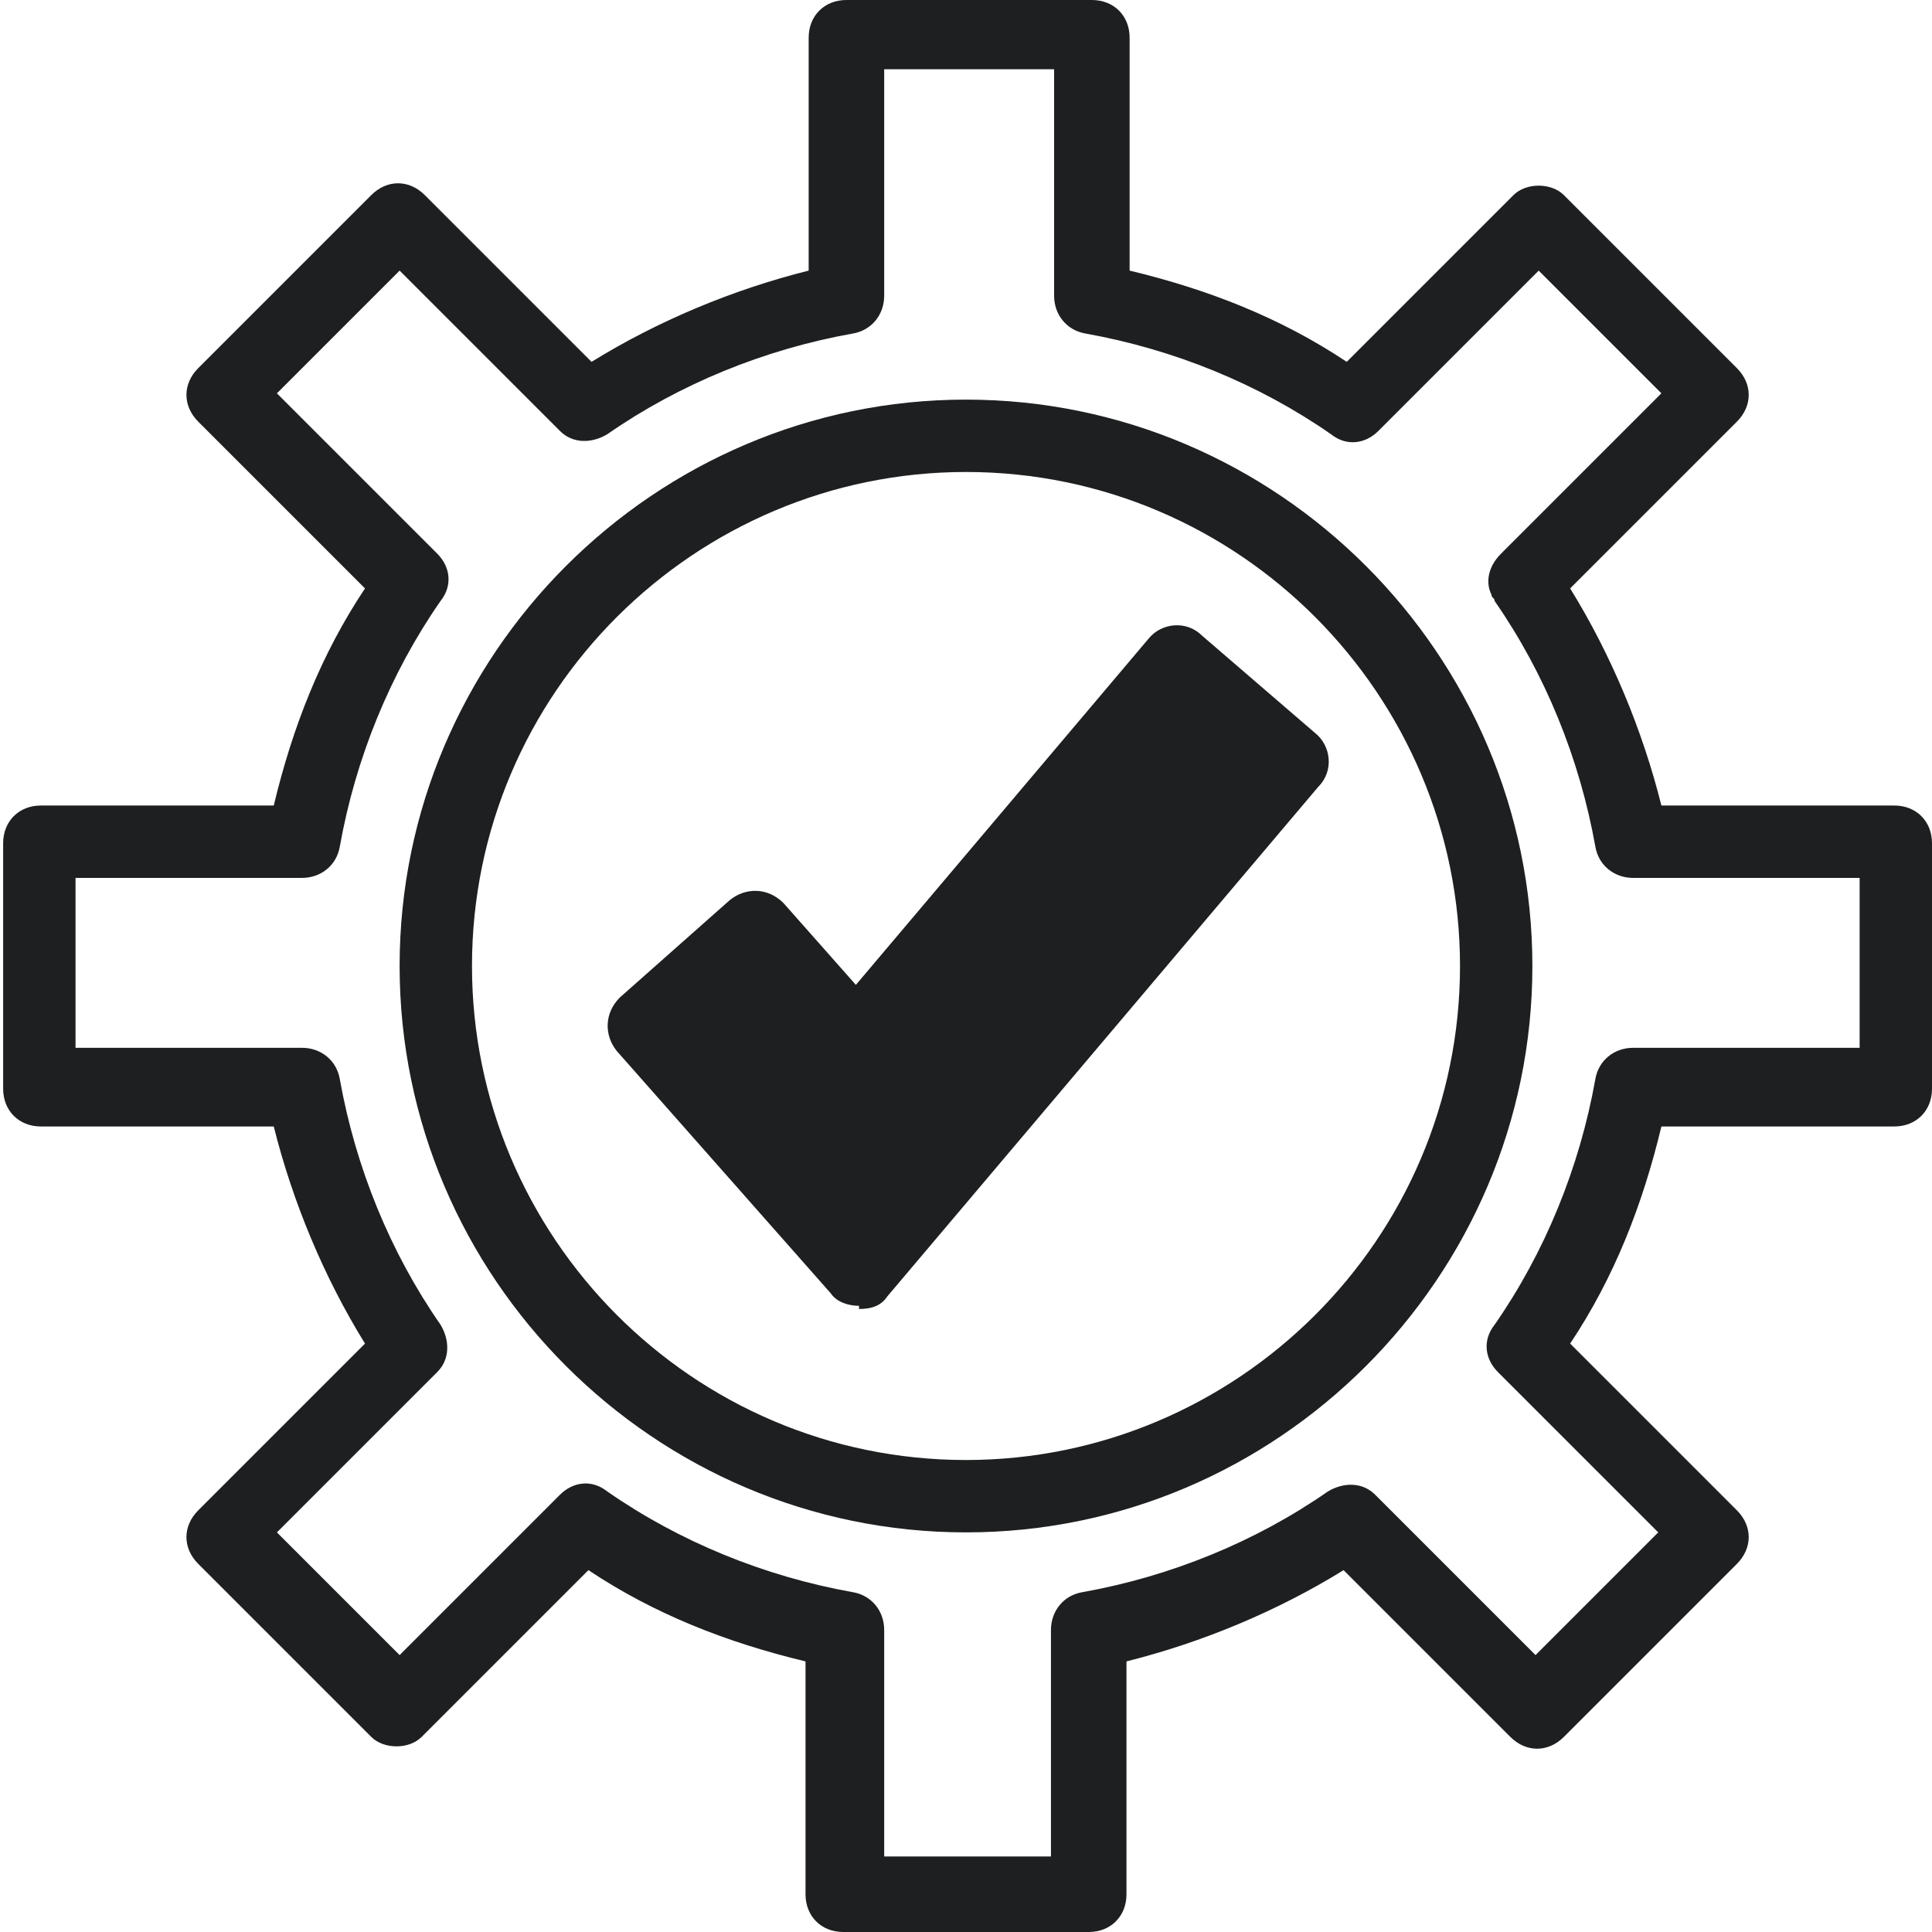 <?xml version="1.0" encoding="UTF-8"?> <svg xmlns="http://www.w3.org/2000/svg" xmlns:xlink="http://www.w3.org/1999/xlink" xml:space="preserve" width="1178px" height="1178px" version="1.1" style="shape-rendering:geometricPrecision; text-rendering:geometricPrecision; image-rendering:optimizeQuality; fill-rule:evenodd; clip-rule:evenodd" viewBox="0 0 614 614"> <defs> <style type="text/css"> .fil0 {fill:#1E1F20} </style> </defs> <g id="Слой_x0020_1">  <path class="fil0" d="M307 150c-86,0 -157,70 -157,157 0,86 70,157 157,157 86,0 157,-70 157,-157 0,-86 -70,-157 -157,-157l0 0zm0 337c-99,0 -180,-81 -180,-180 0,-99 81,-180 180,-180 99,0 180,81 180,180 0,99 -81,180 -180,180z"></path> <path class="fil0" d="M280 590l54 0 0 -72c0,-6 4,-11 10,-12 28,-5 55,-16 78,-32 5,-3 11,-3 15,1l51 51 39 -39 -51 -51c-4,-4 -5,-10 -1,-15 16,-23 27,-50 32,-78 1,-6 6,-10 12,-10l72 0 0 -54 -72 0c-6,0 -11,-4 -12,-10 -5,-28 -16,-55 -32,-78 0,-1 -1,-1 -1,-2 -2,-4 -1,-9 3,-13l51 -51 -39 -39 -51 51c-4,4 -10,5 -15,1 -23,-16 -50,-27 -78,-32 -6,-1 -10,-6 -10,-12l0 -72 -54 0 0 72c0,6 -4,11 -10,12 -28,5 -55,16 -78,32 -5,3 -11,3 -15,-1l-51 -51 -39 39 51 51c4,4 5,10 1,15 -16,23 -27,50 -32,78 -1,6 -6,10 -12,10l-72 0 0 54 72 0c6,0 11,4 12,10 5,28 16,55 32,78 3,5 3,11 -1,15l-51 51 39 39 51 -51c4,-4 10,-5 15,-1 23,16 50,27 78,32 6,1 10,6 10,12l0 72zm66 24l-78 0c-7,0 -12,-5 -12,-12l0 -74c-25,-6 -48,-15 -69,-29l-53 53c-2,2 -5,3 -8,3l0 0c-3,0 -6,-1 -8,-3l-55 -55c-5,-5 -5,-12 0,-17l53 -53c-13,-21 -23,-45 -29,-69l-74 0c-7,0 -12,-5 -12,-12l0 -78c0,-7 5,-12 12,-12l74 0c6,-25 15,-48 29,-69l-53 -53c-5,-5 -5,-12 0,-17l55 -55c5,-5 12,-5 17,0 0,0 0,0 0,0l53 53c21,-13 45,-23 69,-29l0 -74c0,-7 5,-12 12,-12l78 0c7,0 12,5 12,12l0 74c25,6 48,15 69,29l53 -53c2,-2 5,-3 8,-3l0 0c3,0 6,1 8,3l55 55c5,5 5,12 0,17l-53 53c13,21 23,45 29,69l74 0c7,0 12,5 12,12l0 78c0,7 -5,12 -12,12l-74 0c-6,25 -15,48 -29,69l53 53c5,5 5,12 0,17l-55 55c-5,5 -12,5 -17,0l-53 -53c-21,13 -45,23 -69,29l0 74c0,7 -5,12 -12,12z"></path> <path class="fil0" d="M273 415c-3,0 -7,-1 -9,-4l-68 -77c-4,-5 -4,-12 1,-17 0,0 0,0 0,0l35 -31c5,-4 12,-4 17,1 0,0 0,0 0,0l23 26 93 -110c4,-5 12,-6 17,-1 0,0 0,0 0,0l36 31c5,4 6,12 1,17l-137 162c-2,3 -5,4 -9,4l0 0z"></path> </g> </svg> 